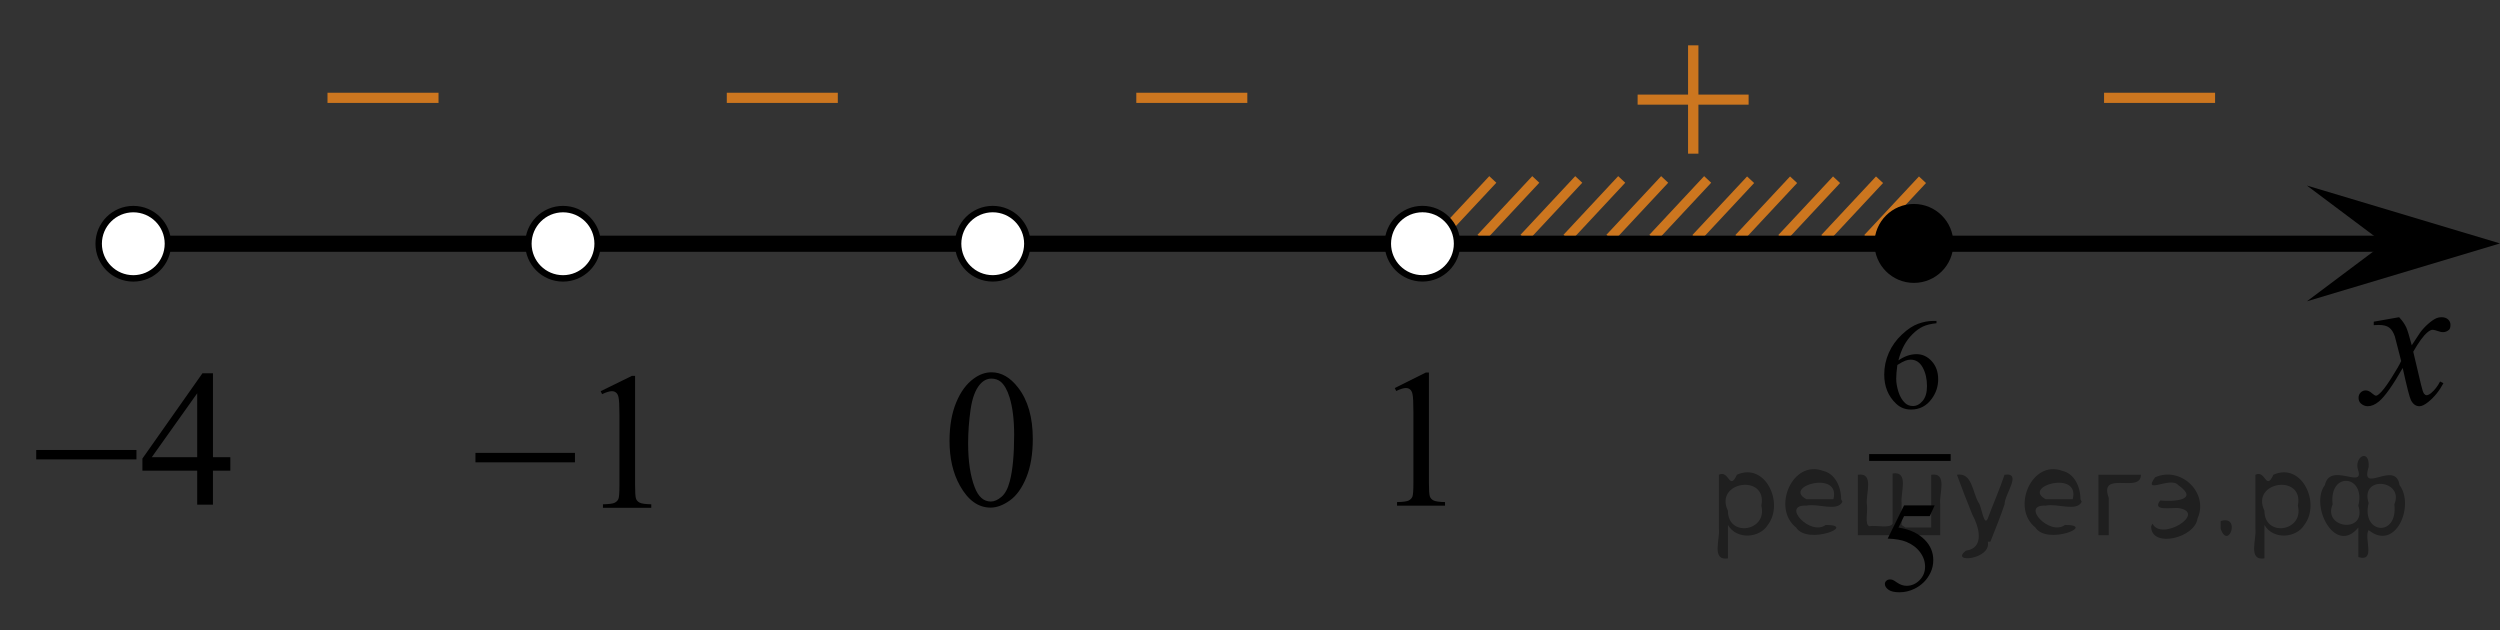 <?xml version="1.0" encoding="utf-8"?>
<!-- Generator: Adobe Illustrator 27.2.0, SVG Export Plug-In . SVG Version: 6.00 Build 0)  -->
<svg version="1.1" id="Слой_1" xmlns="http://www.w3.org/2000/svg" xmlns:xlink="http://www.w3.org/1999/xlink" x="0px" y="0px"
	 width="194.31px" height="48.988px" viewBox="0 0 194.31 48.988" enable-background="new 0 0 194.31 48.988"
	 xml:space="preserve">
<rect x="0" y="0" width="194.31" height="48.988" fill="#333333" stroke="none"/>
<line fill="none" stroke="#CC761F" stroke-width="0.75" stroke-miterlimit="10" x1="139.405" y1="13.97" x2="135.15" y2="18.529"/>
<line fill="none" stroke="#CC761F" stroke-width="0.75" stroke-miterlimit="10" x1="136.065" y1="13.969" x2="131.81" y2="18.529"/>
<line fill="none" stroke="#CC761F" stroke-width="0.75" stroke-miterlimit="10" x1="142.745" y1="13.97" x2="138.489" y2="18.529"/>
<line fill="none" stroke="#CC761F" stroke-width="0.75" stroke-miterlimit="10" x1="149.424" y1="13.97" x2="145.169" y2="18.529"/>
<line fill="none" stroke="#CC761F" stroke-width="0.75" stroke-miterlimit="10" x1="146.085" y1="13.97" x2="141.829" y2="18.529"/>
<line fill="none" stroke="#CC761F" stroke-width="0.75" stroke-miterlimit="10" x1="116.027" y1="13.947" x2="111.769" y2="18.507"/>
<line fill="none" stroke="#CC761F" stroke-width="0.75" stroke-miterlimit="10" x1="119.367" y1="13.947" x2="115.111" y2="18.507"/>
<line fill="none" stroke="#CC761F" stroke-width="0.75" stroke-miterlimit="10" x1="122.707" y1="13.947" x2="118.451" y2="18.507"/>
<line fill="none" stroke="#CC761F" stroke-width="0.75" stroke-miterlimit="10" x1="132.726" y1="13.947" x2="128.47" y2="18.507"/>
<line fill="none" stroke="#CC761F" stroke-width="0.75" stroke-miterlimit="10" x1="129.386" y1="13.947" x2="125.13" y2="18.508"/>
<line fill="none" stroke="#CC761F" stroke-width="0.75" stroke-miterlimit="10" x1="126.046" y1="13.947" x2="121.793" y2="18.507"/>
<line fill="none" stroke="#000000" stroke-width="1.25" stroke-linejoin="round" stroke-miterlimit="8" x1="10.361" y1="18.944" x2="185.858" y2="18.944"/>
<polygon points="185.304,18.92 179.298,14.42 194.31,18.92 179.298,23.421 "/>
<g>
	<g>
		<g>
			<g>
				<g>
					<g>
						<g>
							<g>
								<g>
									<g>
										<g>
											<g>
												<g>
													<g>
														<g>
															<g>
																<g>
																	<g>
																		<g>
																			<g>
																				<g>
																					<g>
																						<defs>
																							<rect id="SVGID_1_" x="124.159" width="15.301" height="14.926"/>
																						</defs>
																						<clipPath id="SVGID_00000088135013788316061030000003135794815361499553_">
																							<use xlink:href="#SVGID_1_"  overflow="visible"/>
																						</clipPath>
																						<g clip-path="url(#SVGID_00000088135013788316061030000003135794815361499553_)">
																							<path fill="#CC761F" d="M131.202,3.524h0.806v3.831h3.901v0.779h-3.901v3.809h-0.806v-3.81h-3.92V7.355
																								h3.92V3.524z"/>
																						</g>
																					</g>
																				</g>
																			</g>
																		</g>
																	</g>
																</g>
															</g>
														</g>
													</g>
												</g>
											</g>
										</g>
									</g>
								</g>
							</g>
						</g>
					</g>
				</g>
			</g>
		</g>
	</g>
</g>
<g>
	<g>
		<g>
			<g>
				<g>
					<g>
						<g>
							<g>
								<g>
									<g>
										<g>
											<g>
												<g>
													<g>
														<g>
															<g>
																<g>
																	<g>
																		<g>
																			<g>
																				<g>
																					<g>
																						<g>
																							<g>
																								<g>
																									<defs>
																										
																											<rect id="SVGID_00000183939135807738058990000018035055485639746208_" x="180.627" y="21.687" width="12.354" height="13.869"/>
																									</defs>
																									<clipPath id="SVGID_00000142135059420865000740000013680668831734418312_">
																										<use xlink:href="#SVGID_00000183939135807738058990000018035055485639746208_"  overflow="visible"/>
																									</clipPath>
																									<g clip-path="url(#SVGID_00000142135059420865000740000013680668831734418312_)">
																										<g enable-background="new    ">
																											<path d="M186.47,24.655c0.241,0.258,0.423,0.517,0.546,0.774
																												c0.088,0.179,0.233,0.648,0.435,1.408l0.649-0.983c0.172-0.238,0.381-0.466,0.627-0.682
																												c0.246-0.216,0.462-0.364,0.649-0.443c0.118-0.05,0.248-0.074,0.391-0.074
																												c0.211,0,0.38,0.057,0.505,0.171s0.188,0.253,0.188,0.417c0,0.19-0.037,0.318-0.111,0.388
																												c-0.138,0.124-0.295,0.186-0.472,0.186c-0.103,0-0.214-0.022-0.332-0.067
																												c-0.231-0.079-0.386-0.119-0.464-0.119c-0.118,0-0.258,0.069-0.421,0.209
																												c-0.305,0.258-0.669,0.757-1.092,1.497l0.605,2.562c0.093,0.393,0.172,0.627,0.236,0.704
																												c0.064,0.077,0.127,0.115,0.191,0.115c0.103,0,0.224-0.058,0.362-0.172
																												c0.271-0.228,0.501-0.526,0.693-0.894l0.258,0.134c-0.31,0.586-0.704,1.073-1.181,1.46
																												c-0.271,0.219-0.499,0.328-0.686,0.328c-0.275,0-0.494-0.156-0.656-0.469
																												c-0.103-0.194-0.317-1.028-0.642-2.503c-0.767,1.346-1.382,2.212-1.844,2.6
																												c-0.3,0.248-0.59,0.372-0.871,0.372c-0.197,0-0.377-0.072-0.539-0.216
																												c-0.118-0.109-0.177-0.256-0.177-0.44c0-0.164,0.054-0.301,0.163-0.41
																												c0.108-0.109,0.241-0.164,0.398-0.164c0.158,0,0.325,0.08,0.502,0.239
																												c0.128,0.114,0.226,0.171,0.295,0.171c0.059,0,0.135-0.04,0.229-0.119
																												c0.231-0.189,0.546-0.596,0.944-1.222s0.659-1.077,0.782-1.355
																												c-0.305-1.207-0.47-1.845-0.494-1.915c-0.113-0.322-0.261-0.551-0.443-0.685
																												c-0.182-0.135-0.45-0.201-0.804-0.201c-0.113,0-0.243,0.005-0.391,0.015v-0.269
																												L186.47,24.655z"/>
																										</g>
																									</g>
																								</g>
																							</g>
																						</g>
																					</g>
																				</g>
																			</g>
																		</g>
																	</g>
																</g>
															</g>
														</g>
													</g>
												</g>
											</g>
										</g>
									</g>
								</g>
							</g>
						</g>
					</g>
				</g>
			</g>
		</g>
	</g>
</g>
<g>
	<g>
		<g>
			<g>
				<g>
					<g>
						<g>
							<g>
								<g>
									<g>
										<g>
											<g>
												<g>
													<g>
														<g>
															<g>
																<g>
																	<g>
																		<g>
																			<g>
																				<g>
																					<g>
																						<defs>
																							
																								<rect id="SVGID_00000051376136703933419710000005976467934098751111_" x="22.325" y="2.883" width="15.302" height="11.926"/>
																						</defs>
																						<clipPath id="SVGID_00000046326905029402159680000004904402227284285373_">
																							<use xlink:href="#SVGID_00000051376136703933419710000005976467934098751111_"  overflow="visible"/>
																						</clipPath>
																						<g clip-path="url(#SVGID_00000046326905029402159680000004904402227284285373_)">
																							<path fill="#CC761F" d="M25.455,7.21h8.629v0.792h-8.629C25.456,8.002,25.456,7.21,25.455,7.21z"
																								/>
																						</g>
																					</g>
																				</g>
																			</g>
																		</g>
																	</g>
																</g>
															</g>
														</g>
													</g>
												</g>
											</g>
										</g>
									</g>
								</g>
							</g>
						</g>
					</g>
				</g>
			</g>
		</g>
	</g>
</g>
<path fill="#FFFFFF" stroke="#000000" stroke-width="0.5" stroke-miterlimit="10" d="M110.558,16.249
	c-1.484,0-2.691,1.204-2.691,2.692c0,1.487,1.203,2.694,2.691,2.694c1.483,0,2.69-1.205,2.69-2.694
	C113.25,17.454,112.045,16.249,110.558,16.249L110.558,16.249z"/>
<g>
	<g>
		<g>
			<g>
				<g>
					<g>
						<g>
							<g>
								<g>
									<g>
										<g>
											<g>
												<g>
													<g>
														<g>
															<g>
																<g>
																	<g>
																		<g>
																			<g>
																				<defs>
																					
																						<rect id="SVGID_00000155105793054024711520000000928424569105651094_" x="70.981" y="25.374" width="12.354" height="18.066"/>
																				</defs>
																				<clipPath id="SVGID_00000064344676927503325470000011307792571363619457_">
																					<use xlink:href="#SVGID_00000155105793054024711520000000928424569105651094_"  overflow="visible"/>
																				</clipPath>
																				<g clip-path="url(#SVGID_00000064344676927503325470000011307792571363619457_)">
																					<g enable-background="new    ">
																						<path d="M73.801,34.268c0-1.155,0.172-2.15,0.517-2.984c0.344-0.834,0.802-1.455,1.372-1.863
																							c0.443-0.324,0.9-0.485,1.373-0.485c0.767,0,1.456,0.396,2.066,1.188
																							c0.762,0.981,1.144,2.311,1.144,3.988c0,1.175-0.168,2.174-0.502,2.995
																							c-0.335,0.821-0.761,1.418-1.28,1.789c-0.519,0.371-1.02,0.557-1.502,0.557
																							c-0.955,0-1.748-0.57-2.383-1.711C74.069,36.78,73.801,35.623,73.801,34.268z M75.247,34.455
																							c0,1.395,0.169,2.532,0.509,3.413c0.281,0.742,0.699,1.113,1.254,1.113
																							c0.266,0,0.541-0.121,0.826-0.362c0.286-0.241,0.502-0.646,0.649-1.214
																							c0.226-0.856,0.339-2.064,0.339-3.623c0-1.154-0.118-2.118-0.354-2.891
																							c-0.177-0.572-0.406-0.978-0.686-1.217c-0.202-0.164-0.445-0.247-0.731-0.247
																							c-0.335,0-0.632,0.152-0.893,0.456c-0.354,0.413-0.595,1.063-0.723,1.949
																							C75.311,32.719,75.247,33.594,75.247,34.455z"/>
																					</g>
																				</g>
																			</g>
																		</g>
																	</g>
																</g>
															</g>
														</g>
													</g>
												</g>
											</g>
										</g>
									</g>
								</g>
							</g>
						</g>
					</g>
				</g>
			</g>
		</g>
	</g>
</g>
<g>
	<g>
		<g>
			<g>
				<g>
					<g>
						<g>
							<g>
								<g>
									<g>
										<defs>
											
												<rect id="SVGID_00000004509783893072557130000011999262838887250600_" x="105.792" y="25.374" width="9.53" height="16.699"/>
										</defs>
										<clipPath id="SVGID_00000075120341865881840270000009219267800389954708_">
											<use xlink:href="#SVGID_00000004509783893072557130000011999262838887250600_"  overflow="visible"/>
										</clipPath>
										<g clip-path="url(#SVGID_00000075120341865881840270000009219267800389954708_)">
											<g enable-background="new    ">
												<path d="M108.407,30.159l2.413-1.203h0.241v8.558c0,0.568,0.023,0.922,0.07,1.062
													c0.046,0.14,0.143,0.246,0.289,0.321c0.146,0.074,0.444,0.117,0.893,0.127v0.276h-3.73v-0.276
													c0.468-0.01,0.77-0.051,0.907-0.123c0.137-0.072,0.231-0.17,0.285-0.292
													c0.054-0.122,0.081-0.487,0.081-1.095v-5.471c0-0.737-0.024-1.211-0.073-1.42
													c-0.034-0.16-0.096-0.277-0.186-0.352c-0.09-0.075-0.199-0.112-0.325-0.112
													c-0.181,0-0.432,0.077-0.753,0.231L108.407,30.159z"/>
											</g>
										</g>
									</g>
								</g>
							</g>
						</g>
					</g>
				</g>
			</g>
		</g>
	</g>
</g>
<circle stroke="#000000" stroke-width="0.75" stroke-miterlimit="10" cx="148.757" cy="18.92" r="2.693"/>
<g>
	<g>
		<defs>
			
				<rect id="SVGID_00000091710403660149084460000009825408031865738645_" x="143.62" y="21.613" width="10.274" height="26.668"/>
		</defs>
		<clipPath id="SVGID_00000122690445417334917610000004805937725298226849_">
			<use xlink:href="#SVGID_00000091710403660149084460000009825408031865738645_"  overflow="visible"/>
		</clipPath>
		<g clip-path="url(#SVGID_00000122690445417334917610000004805937725298226849_)">
		</g>
	</g>
	<g>
		<defs>
			<polygon id="SVGID_00000147909102664347527060000013592754415219248512_" points="143.72,48.081 153.739,48.081 
				153.739,21.668 143.72,21.668 143.72,48.081 			"/>
		</defs>
		<clipPath id="SVGID_00000072255114410230003340000001068861908399109027_">
			<use xlink:href="#SVGID_00000147909102664347527060000013592754415219248512_"  overflow="visible"/>
		</clipPath>
		
			<line clip-path="url(#SVGID_00000072255114410230003340000001068861908399109027_)" fill="none" stroke="#000000" stroke-width="0.531" stroke-linecap="square" stroke-miterlimit="10" x1="145.542" y1="35.558" x2="151.348" y2="35.558"/>
		<g clip-path="url(#SVGID_00000072255114410230003340000001068861908399109027_)">
			<path d="M150.512,24.943v0.181c-0.431,0.043-0.782,0.128-1.055,0.257s-0.541,0.325-0.807,0.59
				c-0.267,0.264-0.486,0.559-0.661,0.883c-0.174,0.325-0.32,0.71-0.438,1.157
				c0.47-0.323,0.94-0.484,1.414-0.484c0.453,0,0.846,0.183,1.179,0.548s0.499,0.835,0.499,1.409
				c0,0.554-0.168,1.06-0.504,1.517c-0.404,0.554-0.94,0.831-1.605,0.831c-0.453,0-0.838-0.149-1.154-0.45
				c-0.62-0.583-0.93-1.34-0.93-2.269c0-0.594,0.119-1.158,0.357-1.692c0.237-0.535,0.577-1.01,1.02-1.424
				c0.441-0.414,0.865-0.693,1.27-0.837s0.781-0.215,1.13-0.215H150.512z M147.469,28.368
				c-0.059,0.44-0.088,0.795-0.088,1.066c0,0.312,0.058,0.652,0.173,1.02c0.116,0.367,0.288,0.658,0.517,0.873
				c0.166,0.153,0.368,0.231,0.606,0.231c0.284,0,0.537-0.134,0.761-0.401s0.335-0.649,0.335-1.145
				c0-0.558-0.11-1.041-0.332-1.448c-0.223-0.407-0.537-0.611-0.944-0.611c-0.124,0-0.257,0.026-0.399,0.078
				C147.955,28.081,147.746,28.195,147.469,28.368z"/>
		</g>
		<g clip-path="url(#SVGID_00000072255114410230003340000001068861908399109027_)">
			<path d="M150.369,39.282l-0.381,0.832h-1.996l-0.435,0.891c0.864,0.127,1.549,0.448,2.055,0.963
				c0.434,0.444,0.65,0.966,0.65,1.565c0,0.35-0.07,0.672-0.213,0.969c-0.142,0.297-0.32,0.55-0.535,0.759
				c-0.216,0.209-0.455,0.376-0.72,0.504c-0.375,0.179-0.76,0.269-1.154,0.269c-0.398,0-0.688-0.067-0.868-0.203
				c-0.181-0.135-0.272-0.284-0.272-0.447c0-0.091,0.037-0.172,0.112-0.242s0.17-0.105,0.284-0.105
				c0.084,0,0.158,0.014,0.223,0.039c0.064,0.026,0.172,0.094,0.325,0.201c0.244,0.169,0.492,0.254,0.743,0.254
				c0.382,0,0.717-0.144,1.006-0.433c0.288-0.289,0.433-0.64,0.433-1.055c0-0.4-0.129-0.775-0.387-1.122
				c-0.258-0.348-0.613-0.616-1.066-0.805c-0.355-0.147-0.84-0.231-1.453-0.255l1.272-2.578H150.369z"/>
		</g>
	</g>
</g>
<path fill="#FFFFFF" stroke="#000000" stroke-width="0.5" stroke-miterlimit="10" d="M77.159,16.25
	c-1.484,0-2.691,1.204-2.691,2.692c0,1.487,1.203,2.694,2.691,2.694c1.483,0,2.69-1.205,2.69-2.694
	C79.851,17.456,78.646,16.25,77.159,16.25L77.159,16.25z"/>
<path fill="#FFFFFF" stroke="#000000" stroke-width="0.5" stroke-miterlimit="10" d="M43.76,16.252
	c-1.484,0-2.691,1.204-2.691,2.692c0,1.487,1.203,2.694,2.691,2.694c1.483,0,2.69-1.205,2.69-2.694
	C46.452,17.457,45.247,16.252,43.76,16.252L43.76,16.252z"/>
<path fill="#FFFFFF" stroke="#000000" stroke-width="0.5" stroke-miterlimit="10" d="M10.361,16.252
	c-1.484,0-2.691,1.204-2.691,2.692c0,1.487,1.203,2.694,2.691,2.694c1.483,0,2.69-1.205,2.69-2.694
	C13.053,17.457,11.848,16.252,10.361,16.252L10.361,16.252z"/>
<g>
	<g>
		<g>
			<g>
				<g>
					<g>
						<g>
							<g>
								<g>
									<g>
										<g>
											<g>
												<defs>
													
														<rect id="SVGID_00000039816979110516152890000001269180704857063054_" x="34.16" y="25.664" width="19.199" height="16.561"/>
												</defs>
												<clipPath id="SVGID_00000003816992648633131600000008618910277637793446_">
													<use xlink:href="#SVGID_00000039816979110516152890000001269180704857063054_"  overflow="visible"/>
												</clipPath>
												<g clip-path="url(#SVGID_00000003816992648633131600000008618910277637793446_)">
													<g enable-background="new    ">
														<path d="M46.687,30.405l2.431-1.193h0.243v8.487c0,0.564,0.023,0.914,0.07,1.053
															c0.047,0.138,0.144,0.244,0.291,0.318s0.447,0.116,0.898,0.126v0.274h-3.756v-0.274
															c0.471-0.01,0.776-0.051,0.913-0.122c0.138-0.071,0.233-0.168,0.288-0.289
															c0.054-0.121,0.081-0.483,0.081-1.086v-5.426c0-0.731-0.025-1.2-0.074-1.408
															c-0.035-0.158-0.097-0.274-0.188-0.349s-0.2-0.111-0.328-0.111c-0.182,0-0.435,0.077-0.759,0.231
															L46.687,30.405z"/>
													</g>
												</g>
											</g>
										</g>
									</g>
								</g>
							</g>
						</g>
					</g>
				</g>
			</g>
		</g>
	</g>
	<g>
		<g>
			<g>
				<g>
					<g>
						<g>
							<g>
								<g>
									<g>
										<g>
											<g>
												<defs>
													
														<rect id="SVGID_00000102538190376265662750000015426925962138274977_" x="34.16" y="25.664" width="19.199" height="16.561"/>
												</defs>
												<clipPath id="SVGID_00000164512302719208593600000009042473761695569307_">
													<use xlink:href="#SVGID_00000102538190376265662750000015426925962138274977_"  overflow="visible"/>
												</clipPath>
												<g clip-path="url(#SVGID_00000164512302719208593600000009042473761695569307_)">
													<g enable-background="new    ">
														<path d="M36.954,35.2h7.734v0.734h-7.734V35.2z"/>
													</g>
												</g>
											</g>
										</g>
									</g>
								</g>
							</g>
						</g>
					</g>
				</g>
			</g>
		</g>
	</g>
</g>
<g>
	<g>
		<g>
			<g>
				<g>
					<g>
						<g>
							<g>
								<g>
									<g>
										<g>
											<g>
												<g>
													<defs>
														<rect id="SVGID_00000097478191698863693690000004964128399703887282_" y="25.477" width="20.72" height="16.494"/>
													</defs>
													<clipPath id="SVGID_00000108996488187376834770000004588955848093961620_">
														<use xlink:href="#SVGID_00000097478191698863693690000004964128399703887282_"  overflow="visible"/>
													</clipPath>
													<g clip-path="url(#SVGID_00000108996488187376834770000004588955848093961620_)">
														<g enable-background="new    ">
															<path d="M17.902,35.536v1.048H16.551v2.643h-1.224v-2.643h-4.258v-0.944l4.667-6.629h0.816v6.525h1.351
																C17.902,35.537,17.902,35.536,17.902,35.536z M15.327,35.536v-4.968l-3.531,4.968H15.327z"/>
														</g>
													</g>
												</g>
											</g>
										</g>
									</g>
								</g>
							</g>
						</g>
					</g>
				</g>
			</g>
		</g>
		<g>
			<g>
				<g>
					<g>
						<g>
							<g>
								<g>
									<g>
										<g>
											<g>
												<g>
													<defs>
														<rect id="SVGID_00000068654603959886182740000009734312409080789899_" y="25.477" width="20.72" height="16.494"/>
													</defs>
													<clipPath id="SVGID_00000103253719828601401100000016206937597520063650_">
														<use xlink:href="#SVGID_00000068654603959886182740000009734312409080789899_"  overflow="visible"/>
													</clipPath>
													<g clip-path="url(#SVGID_00000103253719828601401100000016206937597520063650_)">
														<g enable-background="new    ">
															<path d="M2.815,34.975h7.79v0.731h-7.79V34.975z"/>
														</g>
													</g>
												</g>
											</g>
										</g>
									</g>
								</g>
							</g>
						</g>
					</g>
				</g>
			</g>
		</g>
	</g>
</g>
<g>
	<g>
		<g>
			<g>
				<g>
					<g>
						<g>
							<g>
								<g>
									<g>
										<g>
											<g>
												<g>
													<g>
														<g>
															<g>
																<g>
																	<g>
																		<g>
																			<g>
																				<g>
																					<g>
																						<defs>
																							
																								<rect id="SVGID_00000096040760070231639290000012349098848757343890_" x="53.358" y="2.883" width="15.302" height="11.926"/>
																						</defs>
																						<clipPath id="SVGID_00000064336845511607218920000002455235443086594197_">
																							<use xlink:href="#SVGID_00000096040760070231639290000012349098848757343890_"  overflow="visible"/>
																						</clipPath>
																						<g clip-path="url(#SVGID_00000064336845511607218920000002455235443086594197_)">
																							<path fill="#CC761F" d="M56.489,7.21h8.629v0.792h-8.629C56.489,8.002,56.489,7.21,56.489,7.21z"
																								/>
																						</g>
																					</g>
																				</g>
																			</g>
																		</g>
																	</g>
																</g>
															</g>
														</g>
													</g>
												</g>
											</g>
										</g>
									</g>
								</g>
							</g>
						</g>
					</g>
				</g>
			</g>
		</g>
	</g>
</g>
<g>
	<g>
		<g>
			<g>
				<g>
					<g>
						<g>
							<g>
								<g>
									<g>
										<g>
											<g>
												<g>
													<g>
														<g>
															<g>
																<g>
																	<g>
																		<g>
																			<g>
																				<g>
																					<g>
																						<defs>
																							
																								<rect id="SVGID_00000159430798555691904470000014228236067307721358_" x="85.188" y="2.883" width="15.302" height="11.926"/>
																						</defs>
																						<clipPath id="SVGID_00000045613868058325566960000014403571116181879474_">
																							<use xlink:href="#SVGID_00000159430798555691904470000014228236067307721358_"  overflow="visible"/>
																						</clipPath>
																						<g clip-path="url(#SVGID_00000045613868058325566960000014403571116181879474_)">
																							<path fill="#CC761F" d="M88.318,7.21h8.629v0.792h-8.629C88.318,8.002,88.318,7.21,88.318,7.21z"
																								/>
																						</g>
																					</g>
																				</g>
																			</g>
																		</g>
																	</g>
																</g>
															</g>
														</g>
													</g>
												</g>
											</g>
										</g>
									</g>
								</g>
							</g>
						</g>
					</g>
				</g>
			</g>
		</g>
	</g>
</g>
<g>
	<g>
		<g>
			<g>
				<g>
					<g>
						<g>
							<g>
								<g>
									<g>
										<g>
											<g>
												<g>
													<g>
														<g>
															<g>
																<g>
																	<g>
																		<g>
																			<g>
																				<g>
																					<g>
																						<defs>
																							
																								<rect id="SVGID_00000055671707157988996450000006761388445138877587_" x="160.406" y="2.883" width="15.302" height="11.926"/>
																						</defs>
																						<clipPath id="SVGID_00000139986555683899228650000003336464137338817715_">
																							<use xlink:href="#SVGID_00000055671707157988996450000006761388445138877587_"  overflow="visible"/>
																						</clipPath>
																						<g clip-path="url(#SVGID_00000139986555683899228650000003336464137338817715_)">
																							<path fill="#CC761F" d="M163.536,7.21h8.629v0.792h-8.629
																								C163.536,8.002,163.536,7.21,163.536,7.21z"/>
																						</g>
																					</g>
																				</g>
																			</g>
																		</g>
																	</g>
																</g>
															</g>
														</g>
													</g>
												</g>
											</g>
										</g>
									</g>
								</g>
							</g>
						</g>
					</g>
				</g>
			</g>
		</g>
	</g>
</g>
<g style="stroke:none;fill:#000;fill-opacity:0.4" > <path d="m 134.3,40.9 c 0,0.8 0,1.6 0,2.5 -1.3,0.2 -0.6,-1.5 -0.7,-2.3 0,-1.4 0,-2.8 0,-4.2 0.8,-0.4 0.8,1.3 1.4,0.0 2.2,-1.0 3.7,2.2 2.4,3.9 -0.6,1.0 -2.4,1.2 -3.1,0.0 z m 2.6,-1.6 c 0.5,-2.5 -3.7,-1.9 -2.6,0.4 0.0,2.1 3.1,1.6 2.6,-0.4 z" /> <path d="m 143.2,39.0 c -0.4,0.8 -1.9,0.1 -2.8,0.3 -2.0,-0.1 0.3,2.4 1.5,1.5 2.5,0.0 -1.4,1.6 -2.3,0.2 -1.9,-1.5 -0.3,-5.3 2.1,-4.4 0.9,0.2 1.4,1.2 1.4,2.2 z m -0.7,-0.2 c 0.6,-2.3 -4.0,-1.0 -2.1,0.0 0.7,0 1.4,-0.0 2.1,-0.0 z" /> <path d="m 148.1,41.0 c 0.6,0 1.3,0 2.0,0 0,-1.3 0,-2.7 0,-4.1 1.3,-0.2 0.6,1.5 0.7,2.3 0,0.8 0,1.6 0,2.4 -2.1,0 -4.2,0 -6.4,0 0,-1.5 0,-3.1 0,-4.7 1.3,-0.2 0.6,1.5 0.7,2.3 0.1,0.5 -0.2,1.6 0.2,1.7 0.5,-0.1 1.6,0.2 1.8,-0.2 0,-1.3 0,-2.6 0,-3.9 1.3,-0.2 0.6,1.5 0.7,2.3 0,0.5 0,1.1 0,1.7 z" /> <path d="m 154.5,42.1 c 0.3,1.4 -3.0,1.7 -1.7,0.7 1.5,-0.2 1.0,-1.9 0.5,-2.8 -0.4,-1.0 -0.8,-2.0 -1.2,-3.1 1.2,-0.2 1.2,1.4 1.7,2.2 0.2,0.2 0.4,1.9 0.7,1.2 0.4,-1.1 0.9,-2.2 1.3,-3.4 1.4,-0.2 0.0,1.5 -0.0,2.3 -0.3,0.9 -0.7,1.9 -1.1,2.9 z" /> <path d="m 161.8,39.0 c -0.4,0.8 -1.9,0.1 -2.8,0.3 -2.0,-0.1 0.3,2.4 1.5,1.5 2.5,0.0 -1.4,1.6 -2.3,0.2 -1.9,-1.5 -0.3,-5.3 2.1,-4.4 0.9,0.2 1.4,1.2 1.4,2.2 z m -0.7,-0.2 c 0.6,-2.3 -4.0,-1.0 -2.1,0.0 0.7,0 1.4,-0.0 2.1,-0.0 z" /> <path d="m 163.1,41.6 c 0,-1.5 0,-3.1 0,-4.7 1.1,0 2.2,0 3.3,0 0.0,1.5 -3.3,-0.4 -2.5,1.8 0,0.9 0,1.9 0,2.9 -0.2,0 -0.5,0 -0.7,0 z" /> <path d="m 167.3,40.7 c 0.7,1.4 4.2,-0.8 2.1,-1.2 -0.5,-0.1 -2.2,0.3 -1.5,-0.6 1.0,0.1 3.1,0.0 1.4,-1.2 -0.6,-0.7 -2.8,0.8 -1.8,-0.6 2.0,-0.9 4.2,1.2 3.3,3.2 -0.2,1.5 -3.5,2.3 -3.6,0.7 l 0,-0.1 0,-0.0 0,0 z" /> <path d="m 172.6,40.5 c 1.6,-0.5 0.6,2.3 -0.0,0.6 -0.0,-0.2 0.0,-0.4 0.0,-0.6 z" /> <path d="m 176.0,40.9 c 0,0.8 0,1.6 0,2.5 -1.3,0.2 -0.6,-1.5 -0.7,-2.3 0,-1.4 0,-2.8 0,-4.2 0.8,-0.4 0.8,1.3 1.4,0.0 2.2,-1.0 3.7,2.2 2.4,3.9 -0.6,1.0 -2.4,1.2 -3.1,0.0 z m 2.6,-1.6 c 0.5,-2.5 -3.7,-1.9 -2.6,0.4 0.0,2.1 3.1,1.6 2.6,-0.4 z" /> <path d="m 181.3,39.2 c -0.8,1.9 2.7,2.3 2.0,0.1 0.6,-2.4 -2.3,-2.7 -2.0,-0.1 z m 2.0,4.2 c 0,-0.8 0,-1.6 0,-2.4 -1.8,2.2 -3.8,-1.7 -2.6,-3.3 0.4,-1.8 3.0,0.3 2.6,-1.1 -0.4,-1.1 0.9,-1.8 0.8,-0.3 -0.7,2.2 2.1,-0.6 2.4,1.4 1.2,1.6 -0.3,5.2 -2.4,3.5 -0.4,0.6 0.6,2.5 -0.8,2.1 z m 2.8,-4.2 c 0.8,-1.9 -2.7,-2.3 -2.0,-0.1 -0.6,2.4 2.3,2.7 2.0,0.1 z" /> </g></svg>

<!--File created and owned by https://sdamgia.ru. Copying is prohibited. All rights reserved.-->

